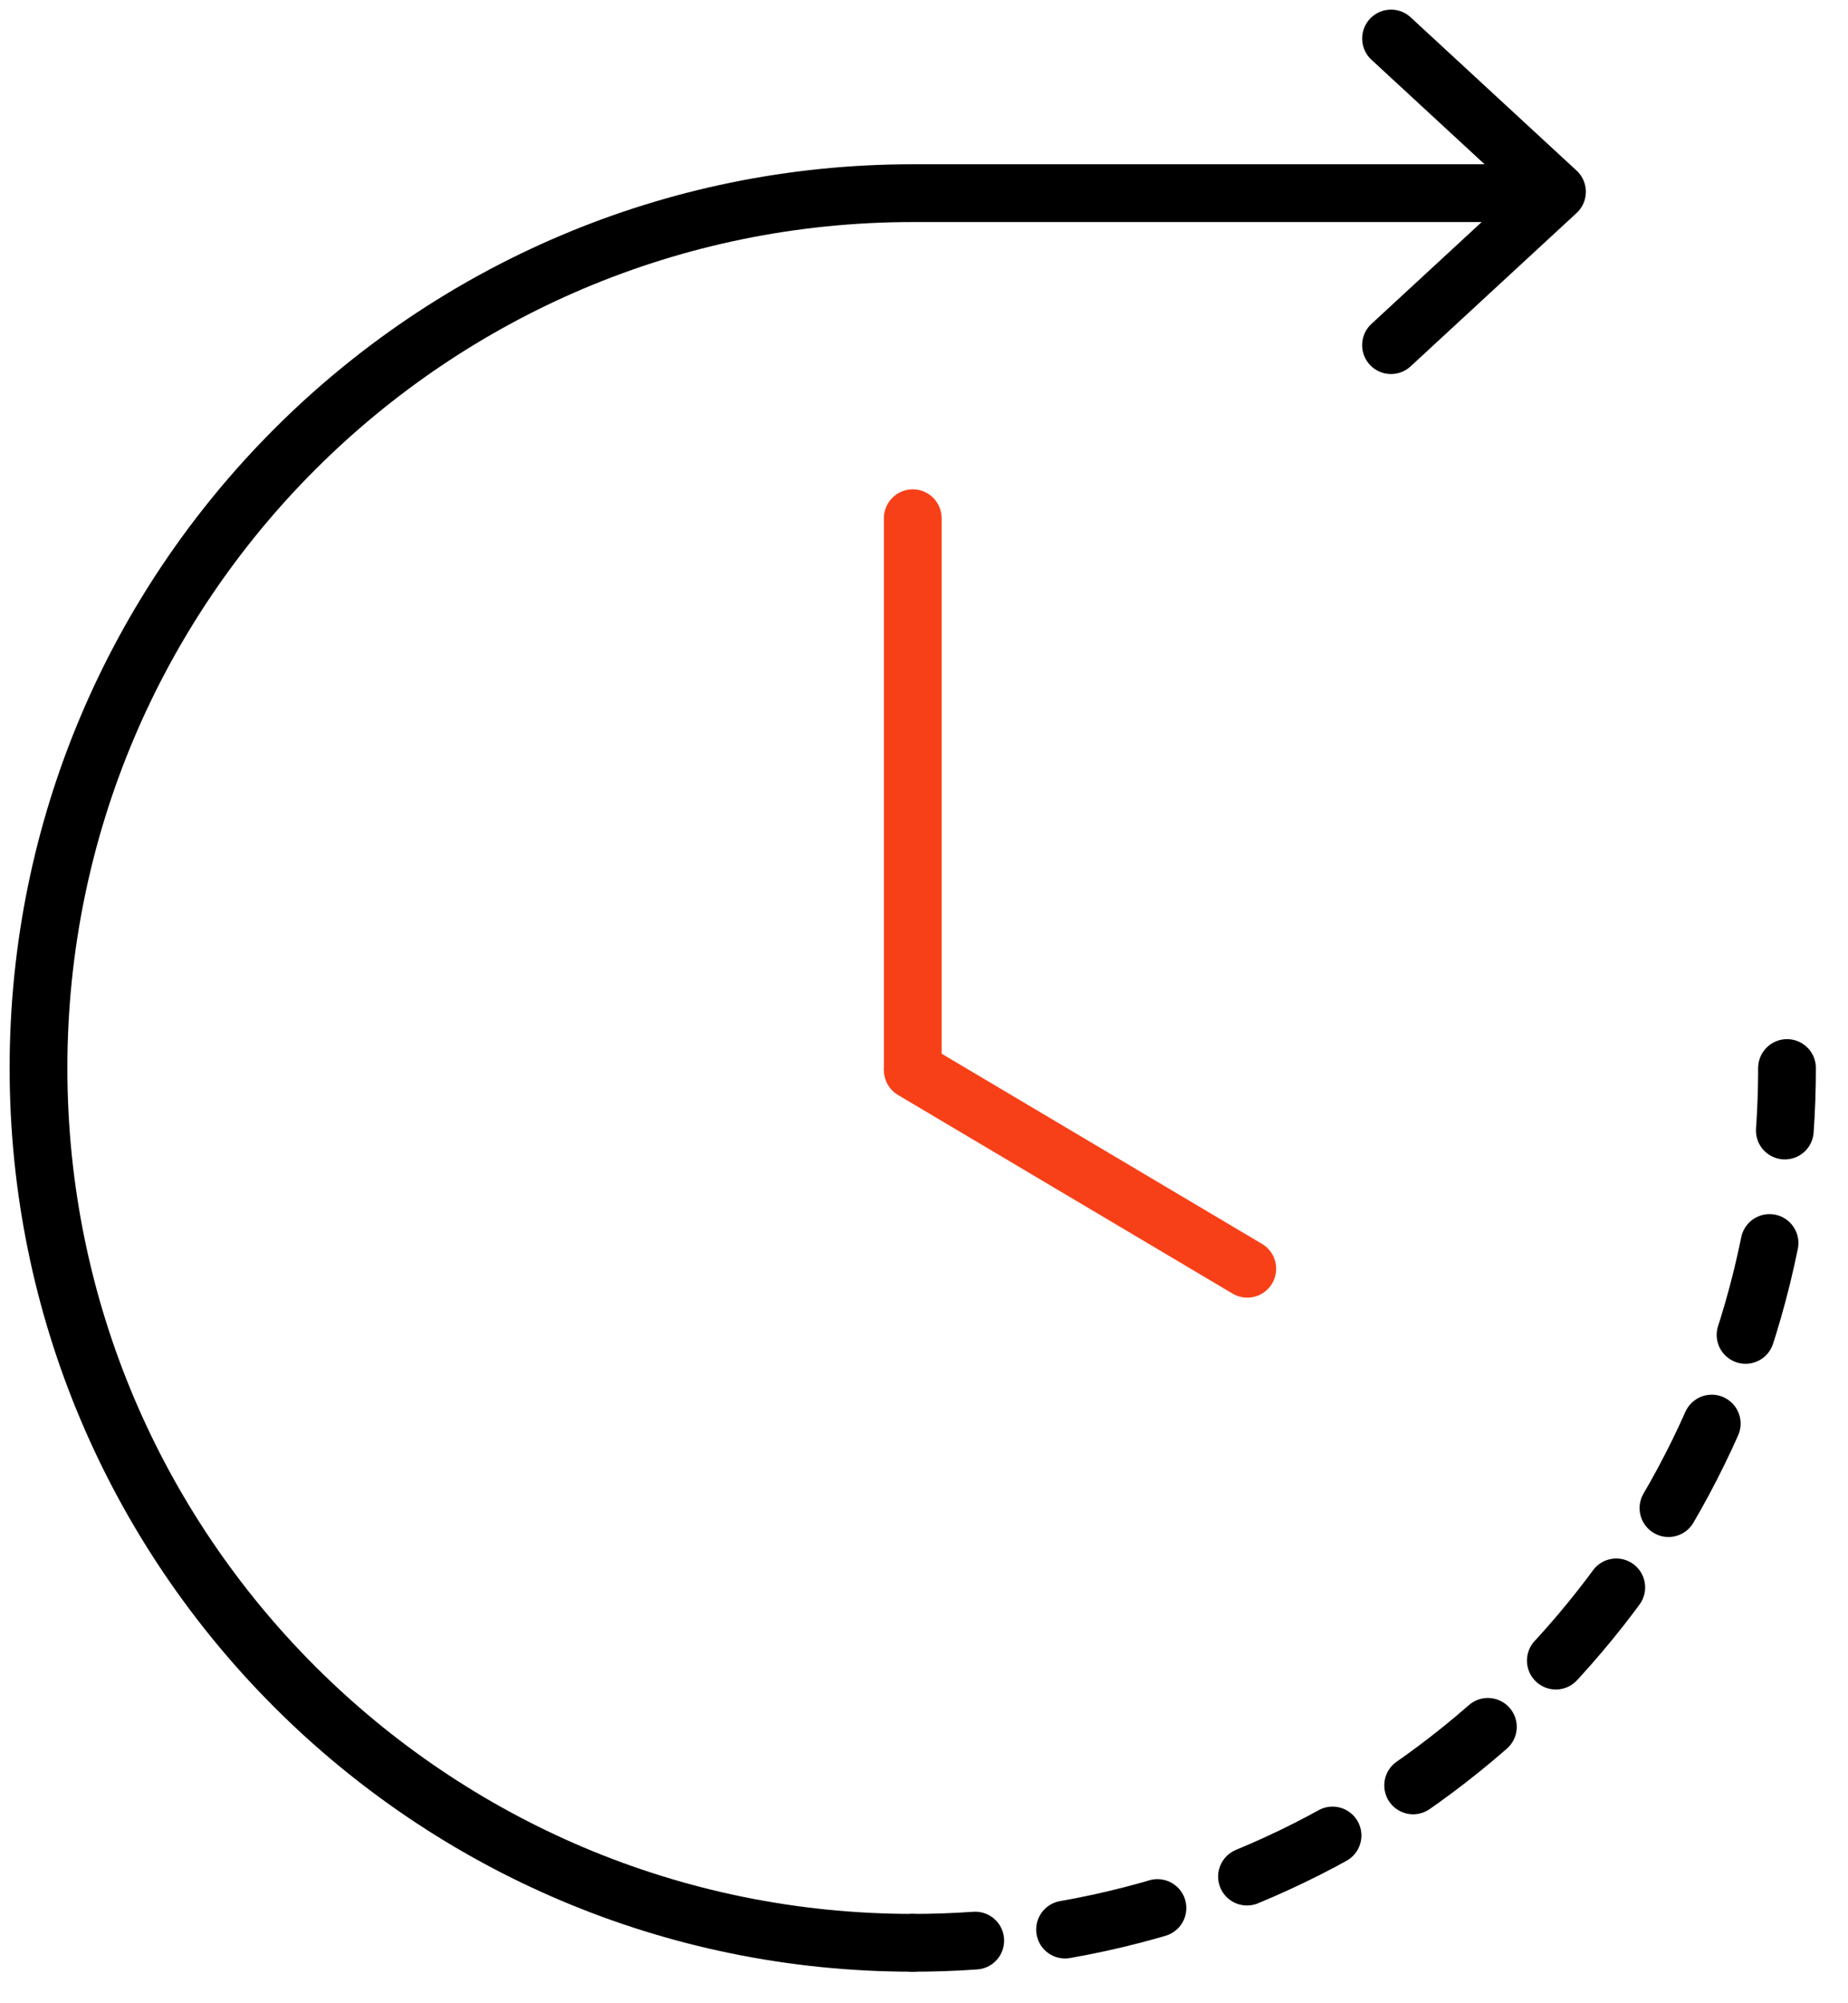 <?xml version="1.0" encoding="UTF-8"?>
<svg width="48px" height="52px" viewBox="0 0 48 52" version="1.1" xmlns="http://www.w3.org/2000/svg" xmlns:xlink="http://www.w3.org/1999/xlink">
  <title>accelerated-delivery</title>
  <g id="Aptiv-Services" stroke="none" stroke-width="1" fill="none" fill-rule="evenodd" stroke-linecap="round" stroke-linejoin="round">
    <g transform="translate(-295, -1518)" id="technologies" stroke-width="1.5">
      <g transform="translate(0, 1287.5)">
        <g id="Global-footprint-data" transform="translate(164, 228.5)">
          <g id="accelerated-delivery" transform="translate(132, 3)">
            <line x1="22.708" y1="26.779" x2="31.397" y2="31.934" id="Stroke-1" stroke="#F84018"></line>
            <g id="Group-14">
              <path d="M22.709,49.431 C10.168,49.431 0,39.266 0,26.724 C0,14.183 10.168,4.014 22.709,4.014 L38.928,4.014" id="Stroke-2" stroke="#000000"></path>
              <path d="M45.416,26.724 C45.416,27.269 45.397,27.81 45.359,28.346" id="Stroke-4" stroke="#000000"></path>
              <path d="M44.962,31.266 C43.058,40.642 35.377,47.92 25.797,49.223" id="Stroke-6" stroke="#000000" stroke-dasharray="2.466,2.466"></path>
              <path d="M24.331,49.374 C23.796,49.412 23.254,49.431 22.709,49.431" id="Stroke-8" stroke="#000000"></path>
              <line x1="22.708" y1="12.452" x2="22.708" y2="26.724" id="Stroke-10" stroke="#F84018"></line>
              <polyline id="Stroke-12" stroke="#000000" points="35.131 0 39.441 3.979 35.13 7.959"></polyline>
            </g>
          </g>
        </g>
      </g>
    </g>
  </g>
</svg>